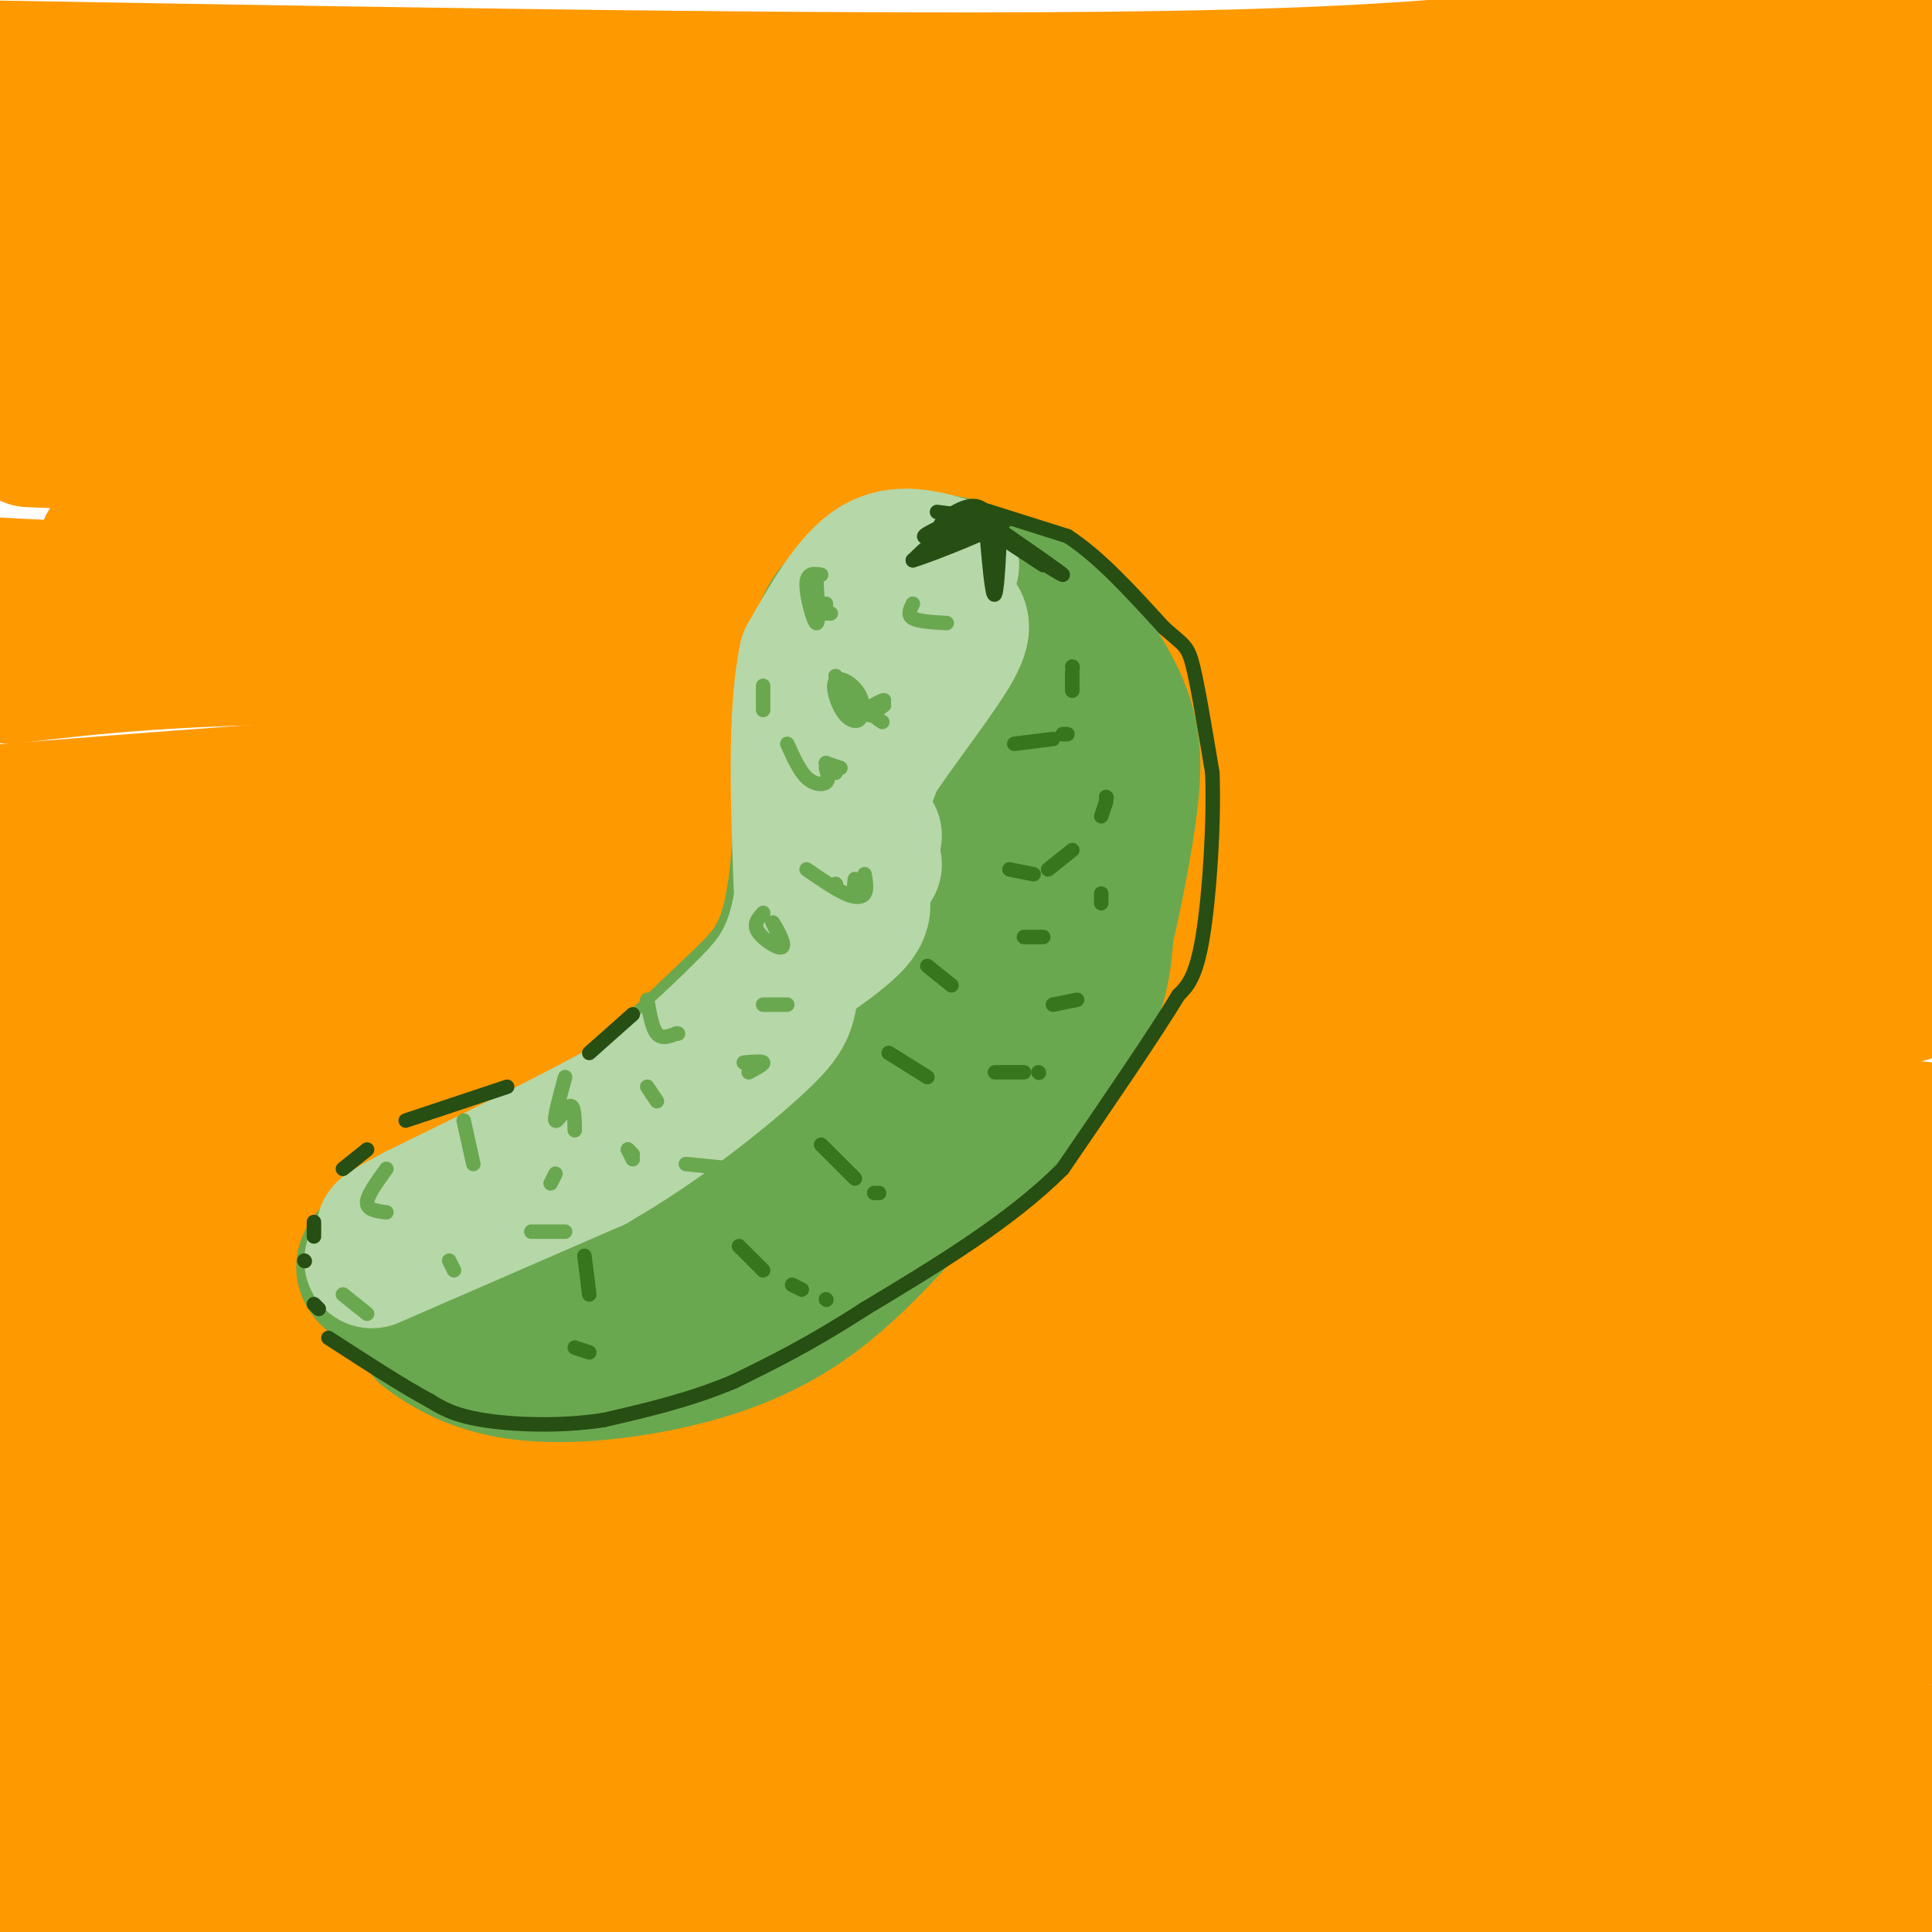 <svg viewBox='0 0 400 400' version='1.1' xmlns='http://www.w3.org/2000/svg' xmlns:xlink='http://www.w3.org/1999/xlink'><g fill='none' stroke='rgb(255,153,0)' stroke-width='28' stroke-linecap='round' stroke-linejoin='round'><path d='M396,9c-15.622,-1.356 -31.244,-2.711 -48,-1c-16.756,1.711 -34.644,6.489 -94,8c-59.356,1.511 -160.178,-0.244 -261,-2'/><path d='M402,30c-11.946,-1.744 -23.893,-3.488 -32,-2c-8.107,1.488 -12.375,6.208 -88,7c-75.625,0.792 -222.607,-2.345 -282,-3c-59.393,-0.655 -31.196,1.173 -3,3'/><path d='M3,50c64.644,2.600 129.289,5.200 174,4c44.711,-1.200 69.489,-6.200 104,-9c34.511,-2.800 78.756,-3.400 123,-4'/><path d='M402,64c-54.333,3.083 -108.667,6.167 -176,8c-67.333,1.833 -147.667,2.417 -228,3'/><path d='M6,91c57.833,2.500 115.667,5.000 184,5c68.333,0.000 147.167,-2.500 226,-5'/><path d='M387,117c16.440,-0.329 32.880,-0.657 8,1c-24.880,1.657 -91.081,5.300 -137,4c-45.919,-1.300 -71.555,-7.542 -102,-8c-30.445,-0.458 -65.699,4.869 -93,7c-27.301,2.131 -46.651,1.065 -66,0'/><path d='M22,113c0.000,0.000 41.000,0.000 41,0'/><path d='M2,140c20.200,-2.400 40.400,-4.800 94,-4c53.600,0.800 140.600,4.800 200,6c59.400,1.200 91.200,-0.400 123,-2'/><path d='M398,163c-28.422,1.222 -56.844,2.444 -95,1c-38.156,-1.444 -86.044,-5.556 -142,-5c-55.956,0.556 -119.978,5.778 -184,11'/><path d='M4,188c108.500,-2.833 217.000,-5.667 287,-6c70.000,-0.333 101.500,1.833 133,4'/><path d='M395,206c-90.167,-0.750 -180.333,-1.500 -248,1c-67.667,2.500 -112.833,8.250 -158,14'/><path d='M6,238c21.067,-2.378 42.133,-4.756 95,-7c52.867,-2.244 137.533,-4.356 200,-3c62.467,1.356 102.733,6.178 143,11'/><path d='M394,253c-7.667,2.089 -15.333,4.178 -39,2c-23.667,-2.178 -63.333,-8.622 -129,-8c-65.667,0.622 -157.333,8.311 -249,16'/><path d='M4,284c71.644,-6.600 143.289,-13.200 204,-14c60.711,-0.800 110.489,4.200 143,6c32.511,1.800 47.756,0.400 63,-1'/><path d='M398,298c-45.167,-3.583 -90.333,-7.167 -159,-7c-68.667,0.167 -160.833,4.083 -253,8'/><path d='M2,317c65.644,1.089 131.289,2.178 183,1c51.711,-1.178 89.489,-4.622 126,-5c36.511,-0.378 71.756,2.311 107,5'/><path d='M397,335c-66.644,-0.733 -133.289,-1.467 -182,0c-48.711,1.467 -79.489,5.133 -113,6c-33.511,0.867 -69.756,-1.067 -106,-3'/><path d='M0,358c92.500,-0.500 185.000,-1.000 256,0c71.000,1.000 120.500,3.500 170,6'/><path d='M396,380c-79.844,-1.844 -159.689,-3.689 -226,-4c-66.311,-0.311 -119.089,0.911 -150,3c-30.911,2.089 -39.956,5.044 -49,8'/><path d='M2,398c143.083,-1.750 286.167,-3.500 354,-3c67.833,0.500 60.417,3.250 53,6'/><path d='M70,200c-4.250,2.167 -8.500,4.333 -21,6c-12.500,1.667 -33.250,2.833 -54,4'/><path d='M319,109c0.000,0.000 -158.000,-2.000 -158,-2'/></g>
<g fill='none' stroke='rgb(106,168,79)' stroke-width='28' stroke-linecap='round' stroke-linejoin='round'><path d='M181,253c7.600,-3.867 15.200,-7.733 23,-15c7.800,-7.267 15.800,-17.933 20,-26c4.200,-8.067 4.600,-13.533 5,-19'/><path d='M229,193c1.868,-8.113 4.037,-18.896 5,-27c0.963,-8.104 0.721,-13.528 -2,-20c-2.721,-6.472 -7.920,-13.992 -14,-19c-6.080,-5.008 -13.040,-7.504 -20,-10'/><path d='M198,117c-5.866,-1.553 -10.531,-0.437 -14,1c-3.469,1.437 -5.742,3.195 -8,5c-2.258,1.805 -4.502,3.659 -6,8c-1.498,4.341 -2.249,11.171 -3,18'/><path d='M167,149c-0.690,10.667 -0.917,28.333 -3,39c-2.083,10.667 -6.024,14.333 -12,20c-5.976,5.667 -13.988,13.333 -22,21'/><path d='M130,229c-14.333,8.810 -39.167,20.333 -49,27c-9.833,6.667 -4.667,8.476 -1,11c3.667,2.524 5.833,5.762 8,9'/><path d='M88,276c4.048,3.207 10.167,6.726 19,8c8.833,1.274 20.378,0.305 31,-2c10.622,-2.305 20.321,-5.944 29,-12c8.679,-6.056 16.340,-14.528 24,-23'/><path d='M191,247c7.015,-9.088 12.554,-20.308 15,-27c2.446,-6.692 1.800,-8.856 2,-12c0.200,-3.144 1.246,-7.270 0,-15c-1.246,-7.730 -4.785,-19.066 -8,-26c-3.215,-6.934 -6.108,-9.467 -9,-12'/><path d='M191,155c-0.555,-4.333 2.558,-9.165 4,-12c1.442,-2.835 1.212,-3.674 5,-1c3.788,2.674 11.592,8.862 16,15c4.408,6.138 5.419,12.225 5,18c-0.419,5.775 -2.267,11.239 -7,14c-4.733,2.761 -12.351,2.820 -17,0c-4.649,-2.820 -6.328,-8.520 -7,-14c-0.672,-5.480 -0.336,-10.740 0,-16'/><path d='M190,159c0.654,-3.709 2.289,-4.982 4,-4c1.711,0.982 3.498,4.220 5,7c1.502,2.780 2.718,5.104 3,10c0.282,4.896 -0.369,12.365 -2,18c-1.631,5.635 -4.244,9.435 -9,14c-4.756,4.565 -11.657,9.893 -14,4c-2.343,-5.893 -0.127,-23.007 2,-28c2.127,-4.993 4.164,2.134 7,9c2.836,6.866 6.472,13.469 4,22c-2.472,8.531 -11.050,18.989 -15,23c-3.950,4.011 -3.271,1.575 -3,-2c0.271,-3.575 0.136,-8.287 0,-13'/><path d='M172,219c0.851,-5.948 2.978,-14.318 5,-17c2.022,-2.682 3.937,0.323 4,7c0.063,6.677 -1.727,17.026 -3,23c-1.273,5.974 -2.030,7.573 -7,11c-4.970,3.427 -14.152,8.684 -19,8c-4.848,-0.684 -5.360,-7.307 -5,-12c0.360,-4.693 1.593,-7.456 3,-8c1.407,-0.544 2.989,1.132 4,4c1.011,2.868 1.450,6.929 1,11c-0.450,4.071 -1.791,8.153 -5,11c-3.209,2.847 -8.287,4.459 -15,3c-6.713,-1.459 -15.061,-5.988 -19,-7c-3.939,-1.012 -3.470,1.494 -3,4'/><path d='M113,257c-0.898,4.319 -1.642,13.118 -1,12c0.642,-1.118 2.672,-12.153 1,-12c-1.672,0.153 -7.045,11.494 -4,10c3.045,-1.494 14.507,-15.823 20,-18c5.493,-2.177 5.017,7.799 5,9c-0.017,1.201 0.424,-6.371 2,-10c1.576,-3.629 4.288,-3.314 7,-3'/><path d='M143,245c0.167,0.500 -2.917,3.250 -6,6'/></g>
<g fill='none' stroke='rgb(182,215,168)' stroke-width='28' stroke-linecap='round' stroke-linejoin='round'><path d='M197,117c-5.500,-1.583 -11.000,-3.167 -16,0c-5.000,3.167 -9.500,11.083 -14,19'/><path d='M167,136c-2.500,11.500 -1.750,30.750 -1,50'/><path d='M166,186c-1.844,11.956 -5.956,16.844 -11,22c-5.044,5.156 -11.022,10.578 -17,16'/><path d='M138,224c-11.500,7.167 -31.750,17.083 -52,27'/><path d='M86,251c-9.333,5.000 -6.667,4.000 -4,3'/><path d='M77,261c0.000,0.000 46.000,-20.000 46,-20'/><path d='M123,241c14.440,-8.286 27.542,-19.000 34,-25c6.458,-6.000 6.274,-7.286 7,-14c0.726,-6.714 2.363,-18.857 4,-31'/><path d='M168,171c0.714,-11.012 0.500,-23.042 3,-31c2.500,-7.958 7.714,-11.845 11,-13c3.286,-1.155 4.643,0.423 6,2'/><path d='M188,129c1.556,0.756 2.444,1.644 1,7c-1.444,5.356 -5.222,15.178 -9,25'/><path d='M191,122c2.071,1.839 4.143,3.679 6,5c1.857,1.321 3.500,2.125 0,8c-3.500,5.875 -12.143,16.821 -16,23c-3.857,6.179 -2.929,7.589 -2,9'/><path d='M179,167c0.000,3.500 1.000,7.750 2,12'/><path d='M181,173c0.000,0.000 -4.000,10.000 -4,10'/><path d='M178,185c0.667,1.667 1.333,3.333 -1,6c-2.333,2.667 -7.667,6.333 -13,10'/></g>
<g fill='none' stroke='rgb(106,168,79)' stroke-width='3' stroke-linecap='round' stroke-linejoin='round'><path d='M170,119c-1.489,-0.244 -2.978,-0.489 -3,2c-0.022,2.489 1.422,7.711 2,8c0.578,0.289 0.289,-4.356 0,-9'/><path d='M169,120c0.000,-0.333 0.000,3.333 0,7'/><path d='M171,125c0.000,0.000 0.000,1.000 0,1'/><path d='M173,143c2.500,2.250 5.000,4.500 5,4c0.000,-0.500 -2.500,-3.750 -5,-7'/><path d='M173,140c-0.013,0.894 2.453,6.629 4,8c1.547,1.371 2.174,-1.623 1,-4c-1.174,-2.377 -4.149,-4.137 -5,-3c-0.851,1.137 0.421,5.171 2,7c1.579,1.829 3.463,1.454 3,0c-0.463,-1.454 -3.275,-3.987 -3,-4c0.275,-0.013 3.638,2.493 7,5'/><path d='M182,149c1.167,0.833 0.583,0.417 0,0'/><path d='M180,148c0.000,0.000 1.000,-1.000 1,-1'/><path d='M180,148c0.000,0.000 3.000,-2.000 3,-2'/><path d='M183,146c-1.500,1.083 -3.000,2.167 -3,2c0.000,-0.167 1.500,-1.583 3,-3'/><path d='M183,145c-0.167,-0.167 -2.083,0.917 -4,2'/><path d='M177,146c0.000,0.000 1.000,0.000 1,0'/><path d='M170,127c0.000,0.000 2.000,0.000 2,0'/><path d='M163,154c1.244,2.778 2.489,5.556 4,7c1.511,1.444 3.289,1.556 4,1c0.711,-0.556 0.356,-1.778 0,-3'/><path d='M171,158c0.000,0.000 3.000,1.000 3,1'/><path d='M171,158c0.000,0.000 2.000,2.000 2,2'/><path d='M189,125c-0.583,1.167 -1.167,2.333 0,3c1.167,0.667 4.083,0.833 7,1'/><path d='M158,142c0.000,0.000 0.000,5.000 0,5'/><path d='M167,180c2.933,2.022 5.867,4.044 8,5c2.133,0.956 3.467,0.844 4,0c0.533,-0.844 0.267,-2.422 0,-4'/><path d='M179,183c-0.833,1.083 -1.667,2.167 -2,2c-0.333,-0.167 -0.167,-1.583 0,-3'/><path d='M179,183c0.000,0.000 -2.000,0.000 -2,0'/><path d='M173,183c0.000,0.000 0.100,0.100 0.1,0.1'/><path d='M158,189c-1.060,1.179 -2.119,2.357 -1,4c1.119,1.643 4.417,3.750 5,3c0.583,-0.750 -1.548,-4.357 -2,-5c-0.452,-0.643 0.774,1.679 2,4'/><path d='M158,208c0.000,0.000 5.000,0.000 5,0'/><path d='M134,207c0.500,2.917 1.000,5.833 2,7c1.000,1.167 2.500,0.583 4,0'/><path d='M140,214c0.667,0.000 0.333,0.000 0,0'/><path d='M154,220c1.917,-0.167 3.833,-0.333 4,0c0.167,0.333 -1.417,1.167 -3,2'/><path d='M134,225c0.000,0.000 2.000,3.000 2,3'/><path d='M142,241c0.000,0.000 10.000,1.000 10,1'/><path d='M117,223c-1.156,4.244 -2.311,8.489 -2,9c0.311,0.511 2.089,-2.711 3,-3c0.911,-0.289 0.956,2.356 1,5'/><path d='M130,238c0.000,0.000 1.000,1.000 1,1'/><path d='M130,238c0.000,0.000 1.000,2.000 1,2'/><path d='M96,232c0.000,0.000 2.000,9.000 2,9'/><path d='M110,255c0.000,0.000 7.000,0.000 7,0'/><path d='M115,243c0.000,0.000 -1.000,2.000 -1,2'/><path d='M80,242c-2.000,2.750 -4.000,5.500 -4,7c0.000,1.500 2.000,1.750 4,2'/><path d='M93,261c0.000,0.000 1.000,2.000 1,2'/><path d='M71,268c0.000,0.000 5.000,4.000 5,4'/></g>
<g fill='none' stroke='rgb(56,118,29)' stroke-width='3' stroke-linecap='round' stroke-linejoin='round'><path d='M210,154c0.000,0.000 8.000,-1.000 8,-1'/><path d='M220,152c0.000,0.000 1.000,0.000 1,0'/><path d='M222,143c0.000,0.000 0.000,-4.000 0,-4'/><path d='M222,138c0.000,0.000 0.100,0.100 0.1,0.1'/><path d='M209,180c0.000,0.000 5.000,1.000 5,1'/><path d='M217,180c0.000,0.000 5.000,-4.000 5,-4'/><path d='M228,169c0.000,0.000 1.000,-3.000 1,-3'/><path d='M229,165c0.000,0.000 0.100,0.100 0.1,0.1'/><path d='M192,200c0.000,0.000 5.000,4.000 5,4'/><path d='M218,208c0.000,0.000 5.000,-1.000 5,-1'/><path d='M212,194c0.000,0.000 4.000,0.000 4,0'/><path d='M228,187c0.000,0.000 0.000,-2.000 0,-2'/><path d='M184,218c0.000,0.000 8.000,5.000 8,5'/><path d='M206,222c0.000,0.000 6.000,0.000 6,0'/><path d='M215,222c0.000,0.000 0.100,0.100 0.1,0.1'/><path d='M170,237c0.000,0.000 7.000,7.000 7,7'/><path d='M181,247c0.000,0.000 1.000,0.000 1,0'/><path d='M153,258c0.000,0.000 5.000,5.000 5,5'/><path d='M164,266c0.000,0.000 2.000,1.000 2,1'/><path d='M171,269c0.000,0.000 0.100,0.100 0.1,0.1'/><path d='M121,260c0.000,0.000 1.000,8.000 1,8'/><path d='M119,279c0.000,0.000 3.000,1.000 3,1'/></g>
<g fill='none' stroke='rgb(39,78,19)' stroke-width='3' stroke-linecap='round' stroke-linejoin='round'><path d='M205,107c-1.164,-1.402 -2.329,-2.804 -5,-2c-2.671,0.804 -6.850,3.813 -5,5c1.850,1.187 9.729,0.550 11,0c1.271,-0.550 -4.065,-1.014 -8,0c-3.935,1.014 -6.467,3.507 -9,6'/><path d='M189,116c3.845,-1.095 17.958,-6.833 19,-8c1.042,-1.167 -10.988,2.238 -15,3c-4.012,0.762 -0.006,-1.119 4,-3'/><path d='M197,108c2.167,-0.500 5.583,-0.250 9,0'/><path d='M206,108c1.333,0.000 0.167,0.000 -1,0'/><path d='M203,107c8.822,6.089 17.644,12.178 17,12c-0.644,-0.178 -10.756,-6.622 -13,-8c-2.244,-1.378 3.378,2.311 9,6'/><path d='M204,107c0.711,8.600 1.422,17.200 2,16c0.578,-1.200 1.022,-12.200 1,-14c-0.022,-1.800 -0.511,5.600 -1,13'/><path d='M202,107c0.000,0.000 -8.000,-1.000 -8,-1'/><path d='M202,105c0.000,0.000 19.000,6.000 19,6'/><path d='M221,111c6.500,4.167 13.250,11.583 20,19'/><path d='M241,130c4.267,3.756 4.933,3.644 6,8c1.067,4.356 2.533,13.178 4,22'/><path d='M251,160c0.400,10.444 -0.600,25.556 -2,34c-1.400,8.444 -3.200,10.222 -5,12'/><path d='M244,206c-4.833,8.000 -14.417,22.000 -24,36'/><path d='M220,242c-10.833,10.833 -25.917,19.917 -41,29'/><path d='M179,271c-11.333,7.333 -19.167,11.167 -27,15'/><path d='M152,286c-9.000,3.833 -18.000,5.917 -27,8'/><path d='M125,294c-9.267,1.422 -18.933,0.978 -25,0c-6.067,-0.978 -8.533,-2.489 -11,-4'/><path d='M89,290c-5.333,-2.833 -13.167,-7.917 -21,-13'/><path d='M66,271c0.000,0.000 -1.000,-1.000 -1,-1'/><path d='M63,261c0.000,0.000 0.100,0.100 0.1,0.1'/><path d='M131,210c0.000,0.000 -9.000,8.000 -9,8'/><path d='M105,225c0.000,0.000 -21.000,7.000 -21,7'/><path d='M76,238c0.000,0.000 -5.000,4.000 -5,4'/><path d='M65,253c0.000,0.000 0.000,3.000 0,3'/></g>
</svg>